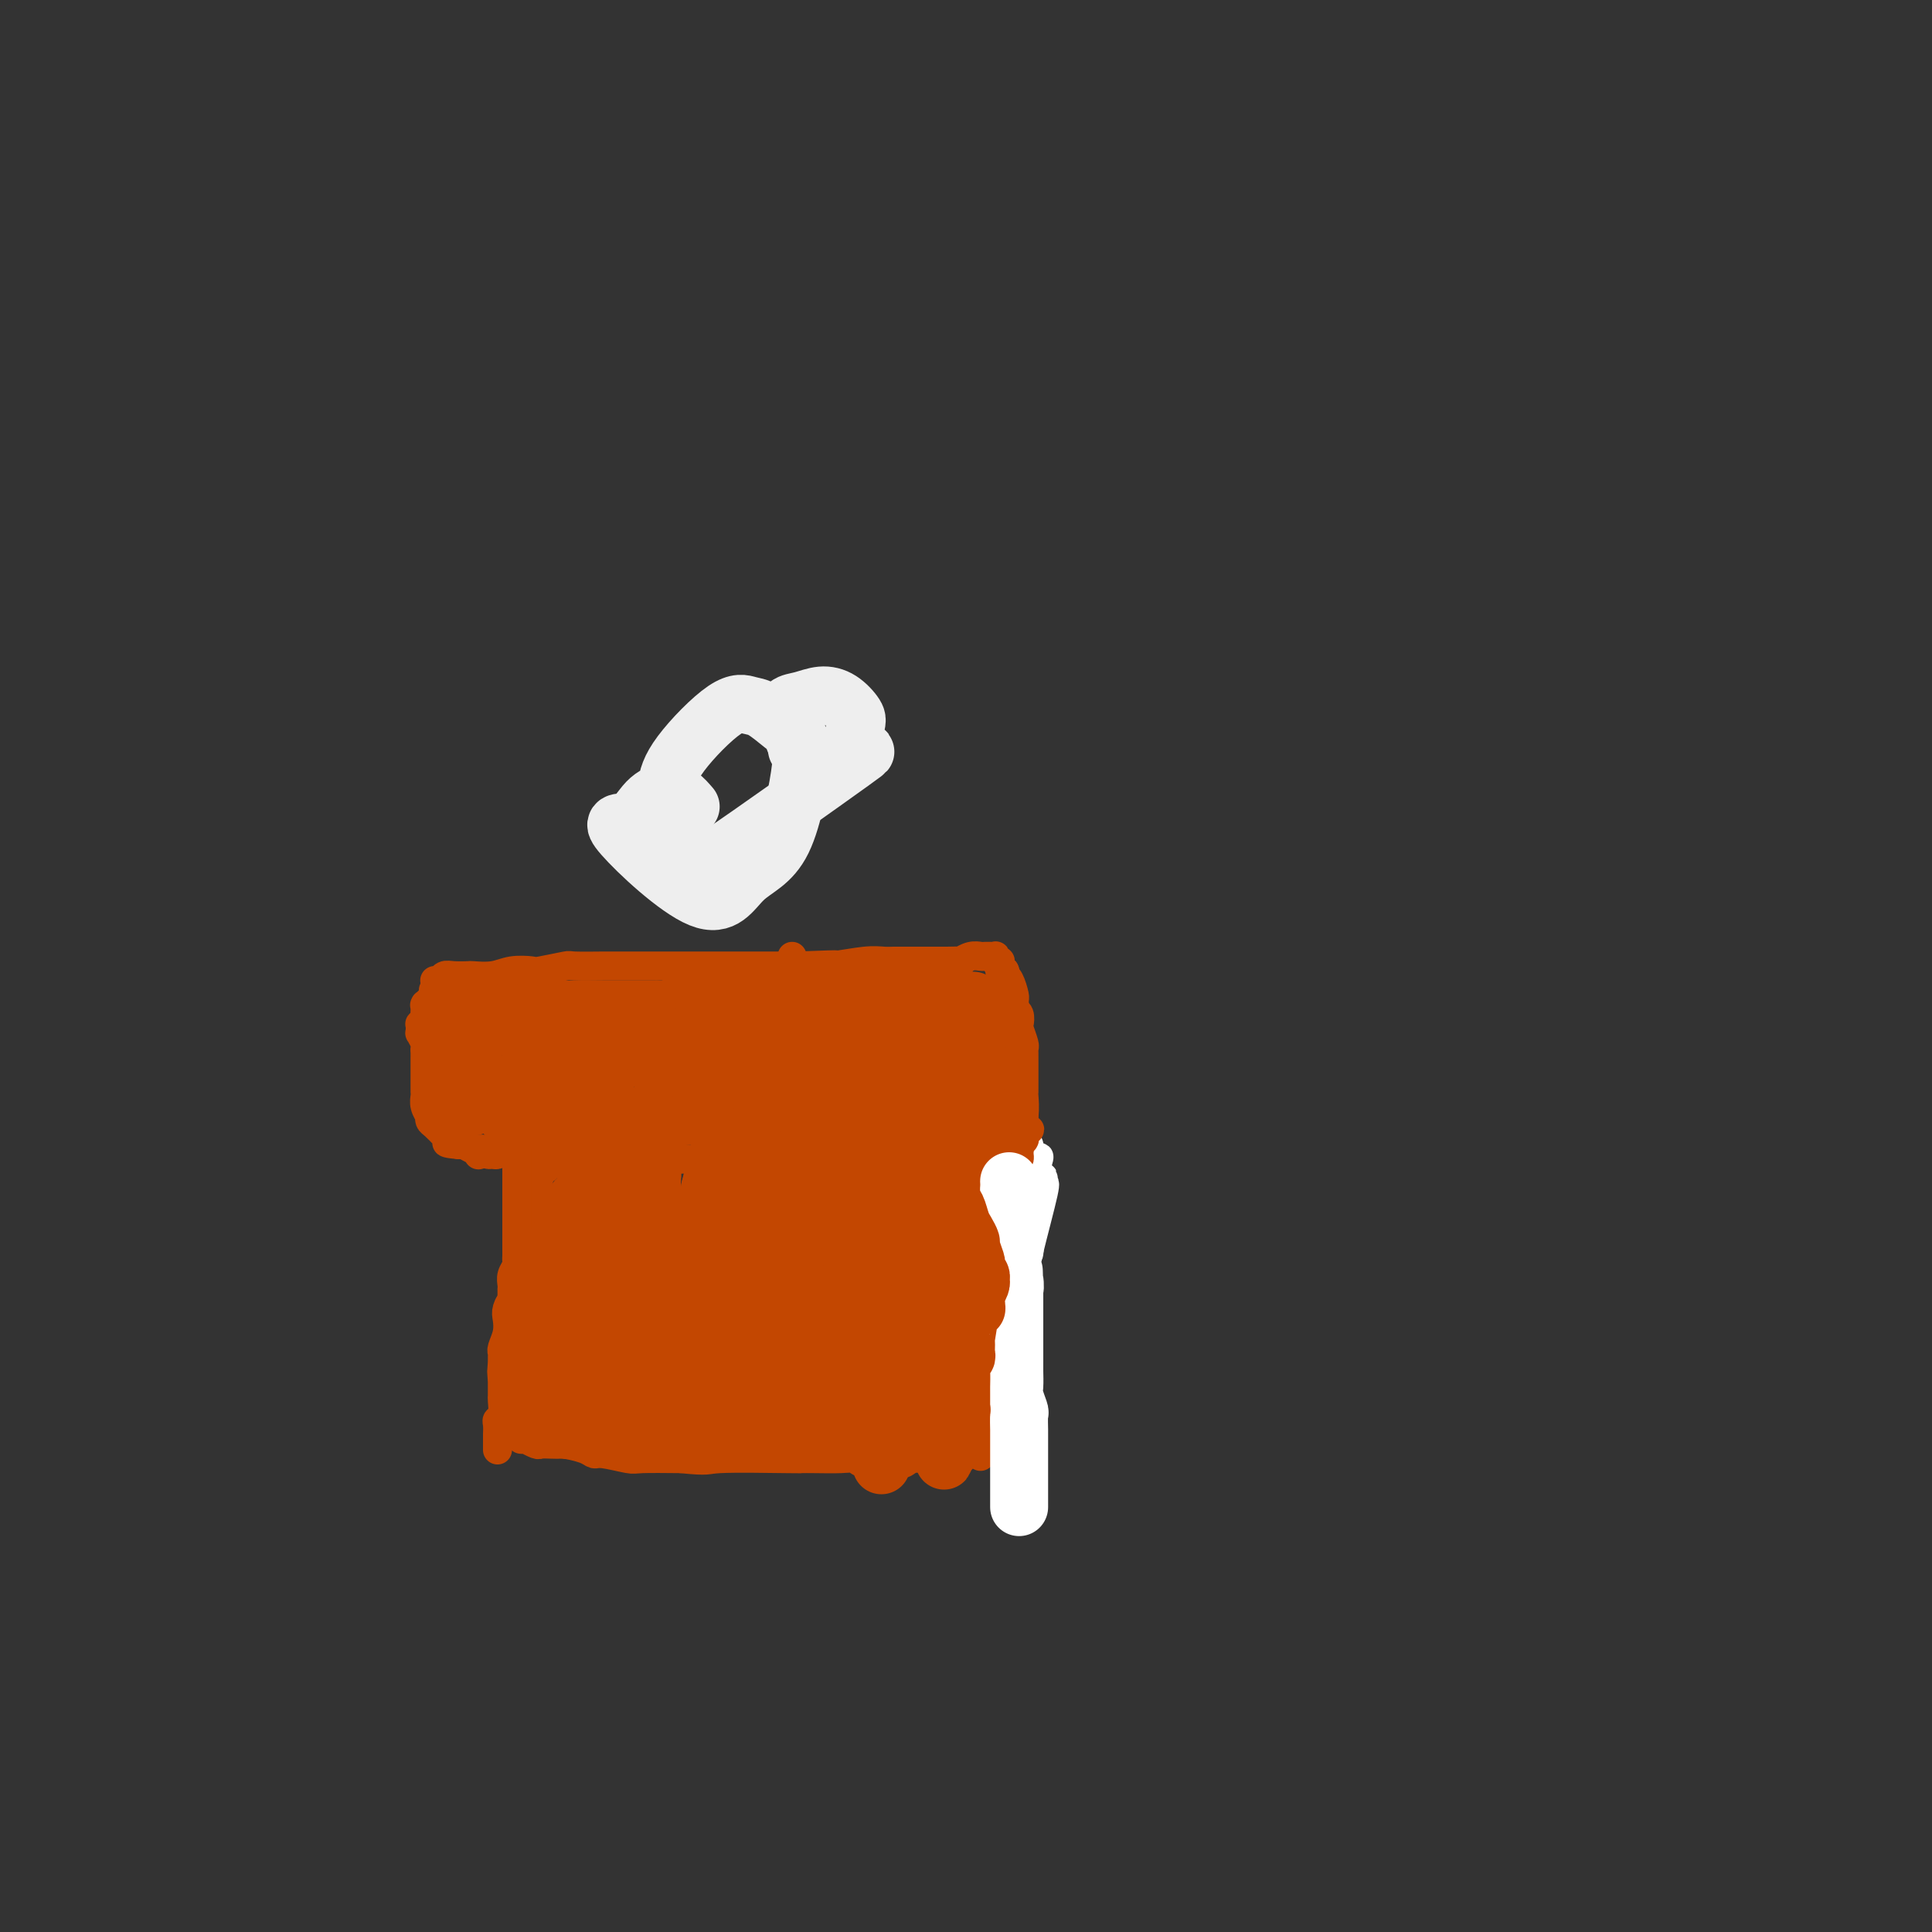 <svg viewBox='0 0 400 400' version='1.1' xmlns='http://www.w3.org/2000/svg' xmlns:xlink='http://www.w3.org/1999/xlink'><rect x="0" y="0" width="400" height="400" fill="#333333" stroke="none"/><g fill='none' stroke='#C34701' stroke-width='6' stroke-linecap='round' stroke-linejoin='round'><path d='M90,205c-0.022,-0.000 -0.045,-0.000 0,0c0.045,0.000 0.157,0.000 0,0c-0.157,-0.000 -0.582,-0.000 0,0c0.582,0.000 2.173,0.000 3,0c0.827,-0.000 0.891,-0.001 1,0c0.109,0.001 0.265,0.004 1,0c0.735,-0.004 2.050,-0.015 3,0c0.950,0.015 1.535,0.057 2,0c0.465,-0.057 0.811,-0.211 1,0c0.189,0.211 0.223,0.789 1,1c0.777,0.211 2.299,0.057 3,0c0.701,-0.057 0.581,-0.015 1,0c0.419,0.015 1.379,0.004 2,0c0.621,-0.004 0.905,-0.001 1,0c0.095,0.001 0.002,0.000 1,0c0.998,-0.000 3.086,-0.000 4,0c0.914,0.000 0.655,0.000 1,0c0.345,-0.000 1.295,-0.000 2,0c0.705,0.000 1.166,0.000 2,0c0.834,-0.000 2.040,-0.000 3,0c0.960,0.000 1.672,0.000 2,0c0.328,-0.000 0.272,-0.000 1,0c0.728,0.000 2.239,0.000 3,0c0.761,-0.000 0.771,-0.000 1,0c0.229,0.000 0.677,0.000 1,0c0.323,-0.000 0.519,-0.000 1,0c0.481,0.000 1.245,0.000 2,0c0.755,-0.000 1.501,-0.000 2,0c0.499,0.000 0.749,0.000 1,0'/><path d='M136,206c7.299,0.415 2.548,0.952 1,1c-1.548,0.048 0.107,-0.394 1,0c0.893,0.394 1.023,1.624 1,2c-0.023,0.376 -0.199,-0.102 0,0c0.199,0.102 0.771,0.783 1,1c0.229,0.217 0.113,-0.031 0,0c-0.113,0.031 -0.223,0.341 0,1c0.223,0.659 0.778,1.668 1,2c0.222,0.332 0.112,-0.014 0,0c-0.112,0.014 -0.226,0.388 0,1c0.226,0.612 0.793,1.462 1,2c0.207,0.538 0.056,0.763 0,1c-0.056,0.237 -0.015,0.487 0,1c0.015,0.513 0.004,1.289 0,2c-0.004,0.711 -0.001,1.357 0,2c0.001,0.643 0.000,1.282 0,2c-0.000,0.718 0.001,1.515 0,2c-0.001,0.485 -0.004,0.659 0,1c0.004,0.341 0.015,0.851 0,1c-0.015,0.149 -0.055,-0.062 0,0c0.055,0.062 0.207,0.398 0,1c-0.207,0.602 -0.773,1.472 -1,2c-0.227,0.528 -0.116,0.715 0,1c0.116,0.285 0.238,0.667 0,1c-0.238,0.333 -0.837,0.615 -1,1c-0.163,0.385 0.110,0.873 0,1c-0.110,0.127 -0.603,-0.107 -1,0c-0.397,0.107 -0.699,0.553 -1,1'/><path d='M138,236c-0.592,3.029 -0.071,0.600 0,0c0.071,-0.600 -0.306,0.628 -1,1c-0.694,0.372 -1.705,-0.110 -2,0c-0.295,0.110 0.124,0.814 0,1c-0.124,0.186 -0.792,-0.146 -2,0c-1.208,0.146 -2.957,0.771 -4,1c-1.043,0.229 -1.379,0.061 -2,0c-0.621,-0.061 -1.527,-0.016 -2,0c-0.473,0.016 -0.512,0.004 -1,0c-0.488,-0.004 -1.426,-0.000 -2,0c-0.574,0.000 -0.783,-0.004 -1,0c-0.217,0.004 -0.441,0.015 -1,0c-0.559,-0.015 -1.451,-0.057 -2,0c-0.549,0.057 -0.753,0.211 -1,0c-0.247,-0.211 -0.537,-0.789 -1,-1c-0.463,-0.211 -1.097,-0.057 -2,0c-0.903,0.057 -2.073,0.015 -3,0c-0.927,-0.015 -1.610,-0.004 -2,0c-0.390,0.004 -0.489,0.001 -1,0c-0.511,-0.001 -1.436,-0.000 -2,0c-0.564,0.000 -0.767,-0.000 -1,0c-0.233,0.000 -0.495,0.001 -1,0c-0.505,-0.001 -1.252,-0.004 -2,0c-0.748,0.004 -1.496,0.015 -2,0c-0.504,-0.015 -0.764,-0.056 -1,0c-0.236,0.056 -0.448,0.207 -1,0c-0.552,-0.207 -1.443,-0.774 -2,-1c-0.557,-0.226 -0.778,-0.113 -1,0'/><path d='M95,237c-5.157,-0.477 -1.049,-0.671 0,-1c1.049,-0.329 -0.963,-0.795 -2,-1c-1.037,-0.205 -1.101,-0.150 -1,0c0.101,0.150 0.368,0.396 0,0c-0.368,-0.396 -1.370,-1.432 -2,-2c-0.630,-0.568 -0.887,-0.667 -1,-1c-0.113,-0.333 -0.083,-0.901 0,-1c0.083,-0.099 0.218,0.272 0,0c-0.218,-0.272 -0.791,-1.185 -1,-2c-0.209,-0.815 -0.056,-1.531 0,-2c0.056,-0.469 0.015,-0.690 0,-1c-0.015,-0.310 -0.004,-0.708 0,-1c0.004,-0.292 0.001,-0.477 0,-1c-0.001,-0.523 -0.000,-1.383 0,-2c0.000,-0.617 -0.000,-0.992 0,-1c0.000,-0.008 0.001,0.350 0,0c-0.001,-0.350 -0.004,-1.408 0,-2c0.004,-0.592 0.015,-0.718 0,-1c-0.015,-0.282 -0.057,-0.719 0,-1c0.057,-0.281 0.212,-0.405 0,-1c-0.212,-0.595 -0.790,-1.661 -1,-2c-0.210,-0.339 -0.053,0.050 0,0c0.053,-0.050 0.000,-0.538 0,-1c-0.000,-0.462 0.051,-0.897 0,-1c-0.051,-0.103 -0.206,0.126 0,0c0.206,-0.126 0.773,-0.607 1,-1c0.227,-0.393 0.113,-0.696 0,-1'/><path d='M88,210c0.000,-3.161 0.000,-1.565 0,-1c-0.000,0.565 -0.000,0.099 0,0c0.000,-0.099 0.000,0.169 0,0c-0.000,-0.169 -0.001,-0.776 0,-1c0.001,-0.224 0.004,-0.064 0,0c-0.004,0.064 -0.015,0.031 0,0c0.015,-0.031 0.056,-0.060 0,0c-0.056,0.060 -0.207,0.208 0,0c0.207,-0.208 0.774,-0.774 1,-1c0.226,-0.226 0.113,-0.113 0,0'/><path d='M90,203c0.346,0.113 0.692,0.226 1,0c0.308,-0.226 0.578,-0.792 1,-1c0.422,-0.208 0.996,-0.060 2,0c1.004,0.060 2.437,0.030 3,0c0.563,-0.030 0.255,-0.060 1,0c0.745,0.060 2.544,0.208 4,0c1.456,-0.208 2.570,-0.774 4,-1c1.430,-0.226 3.175,-0.113 4,0c0.825,0.113 0.728,0.226 2,0c1.272,-0.226 3.913,-0.793 5,-1c1.087,-0.207 0.621,-0.056 2,0c1.379,0.056 4.603,0.015 6,0c1.397,-0.015 0.969,-0.004 2,0c1.031,0.004 3.522,0.001 6,0c2.478,-0.001 4.942,-0.000 6,0c1.058,0.000 0.711,0.000 2,0c1.289,-0.000 4.214,-0.000 6,0c1.786,0.000 2.433,0.000 3,0c0.567,-0.000 1.055,-0.000 2,0c0.945,0.000 2.346,0.000 3,0c0.654,-0.000 0.561,-0.000 2,0c1.439,0.000 4.411,0.000 6,0c1.589,-0.000 1.794,-0.000 2,0'/><path d='M165,200c12.712,-0.480 6.991,-0.181 5,0c-1.991,0.181 -0.253,0.245 2,0c2.253,-0.245 5.021,-0.798 7,-1c1.979,-0.202 3.169,-0.054 4,0c0.831,0.054 1.302,0.015 2,0c0.698,-0.015 1.624,-0.004 3,0c1.376,0.004 3.204,0.001 4,0c0.796,-0.001 0.562,0.001 1,0c0.438,-0.001 1.549,-0.004 2,0c0.451,0.004 0.243,0.015 1,0c0.757,-0.015 2.479,-0.057 3,0c0.521,0.057 -0.158,0.211 0,0c0.158,-0.211 1.151,-0.789 2,-1c0.849,-0.211 1.552,-0.056 2,0c0.448,0.056 0.642,0.014 1,0c0.358,-0.014 0.879,-0.000 1,0c0.121,0.000 -0.160,-0.014 0,0c0.160,0.014 0.761,0.056 1,0c0.239,-0.056 0.117,-0.211 0,0c-0.117,0.211 -0.227,0.787 0,1c0.227,0.213 0.793,0.061 1,0c0.207,-0.061 0.056,-0.031 0,0c-0.056,0.031 -0.016,0.065 0,0c0.016,-0.065 0.007,-0.227 0,0c-0.007,0.227 -0.012,0.844 0,1c0.012,0.156 0.042,-0.150 0,0c-0.042,0.150 -0.155,0.757 0,1c0.155,0.243 0.577,0.121 1,0'/><path d='M208,201c0.321,0.695 0.124,0.932 0,1c-0.124,0.068 -0.177,-0.031 0,0c0.177,0.031 0.582,0.194 1,1c0.418,0.806 0.848,2.256 1,3c0.152,0.744 0.027,0.781 0,1c-0.027,0.219 0.044,0.620 0,1c-0.044,0.380 -0.204,0.739 0,1c0.204,0.261 0.773,0.423 1,1c0.227,0.577 0.113,1.569 0,2c-0.113,0.431 -0.227,0.302 0,1c0.227,0.698 0.793,2.222 1,3c0.207,0.778 0.056,0.809 0,1c-0.056,0.191 -0.015,0.542 0,1c0.015,0.458 0.004,1.023 0,2c-0.004,0.977 -0.000,2.364 0,3c0.000,0.636 -0.004,0.520 0,1c0.004,0.480 0.015,1.556 0,2c-0.015,0.444 -0.056,0.254 0,1c0.056,0.746 0.207,2.426 0,4c-0.207,1.574 -0.773,3.042 -1,4c-0.227,0.958 -0.114,1.405 0,2c0.114,0.595 0.228,1.338 0,2c-0.228,0.662 -0.797,1.243 -1,2c-0.203,0.757 -0.041,1.691 0,3c0.041,1.309 -0.041,2.994 0,4c0.041,1.006 0.204,1.333 0,2c-0.204,0.667 -0.776,1.674 -1,3c-0.224,1.326 -0.099,2.972 0,4c0.099,1.028 0.171,1.436 0,2c-0.171,0.564 -0.586,1.282 -1,2'/><path d='M208,261c-0.619,7.632 -0.166,4.212 0,4c0.166,-0.212 0.044,2.783 0,4c-0.044,1.217 -0.012,0.654 0,2c0.012,1.346 0.003,4.599 0,6c-0.003,1.401 -0.001,0.950 0,1c0.001,0.050 0.000,0.602 0,1c-0.000,0.398 -0.000,0.643 0,1c0.000,0.357 0.000,0.828 0,1c-0.000,0.172 -0.000,0.046 0,0c0.000,-0.046 0.000,-0.012 0,0c-0.000,0.012 -0.000,0.000 0,0c0.000,-0.000 0.000,0.010 0,0c-0.000,-0.010 -0.000,-0.041 0,0c0.000,0.041 0.000,0.155 0,0c-0.000,-0.155 -0.000,-0.580 0,-1c0.000,-0.420 0.000,-0.834 0,-1c-0.000,-0.166 -0.000,-0.083 0,0'/></g>
<g fill='none' stroke='#FFFFFF' stroke-width='6' stroke-linecap='round' stroke-linejoin='round'><path d='M209,305c-0.652,-1.660 -1.304,-3.320 -2,-5c-0.696,-1.680 -1.438,-3.380 -2,-5c-0.562,-1.620 -0.946,-3.159 -1,-5c-0.054,-1.841 0.222,-3.983 0,-6c-0.222,-2.017 -0.943,-3.907 -1,-6c-0.057,-2.093 0.549,-4.387 1,-8c0.451,-3.613 0.747,-8.545 1,-11c0.253,-2.455 0.464,-2.434 1,-5c0.536,-2.566 1.398,-7.721 2,-10c0.602,-2.279 0.946,-1.683 1,-2c0.054,-0.317 -0.180,-1.548 0,-3c0.180,-1.452 0.775,-3.124 1,-4c0.225,-0.876 0.082,-0.954 0,-1c-0.082,-0.046 -0.102,-0.058 0,0c0.102,0.058 0.325,0.186 0,1c-0.325,0.814 -1.197,2.313 -2,5c-0.803,2.687 -1.536,6.561 -2,9c-0.464,2.439 -0.660,3.444 -1,6c-0.340,2.556 -0.824,6.662 -1,10c-0.176,3.338 -0.044,5.907 0,8c0.044,2.093 0.001,3.711 0,6c-0.001,2.289 0.042,5.248 0,6c-0.042,0.752 -0.169,-0.702 0,0c0.169,0.702 0.634,3.559 1,5c0.366,1.441 0.634,1.466 1,2c0.366,0.534 0.830,1.576 1,2c0.170,0.424 0.046,0.230 0,0c-0.046,-0.230 -0.013,-0.494 0,-1c0.013,-0.506 0.007,-1.253 0,-2'/><path d='M207,291c0.193,-2.530 0.676,-7.355 1,-11c0.324,-3.645 0.489,-6.110 1,-8c0.511,-1.890 1.366,-3.203 2,-5c0.634,-1.797 1.045,-4.077 2,-8c0.955,-3.923 2.453,-9.489 3,-12c0.547,-2.511 0.145,-1.967 0,-2c-0.145,-0.033 -0.031,-0.645 0,-1c0.031,-0.355 -0.022,-0.455 0,0c0.022,0.455 0.118,1.464 0,2c-0.118,0.536 -0.451,0.599 -1,2c-0.549,1.401 -1.313,4.140 -2,7c-0.687,2.860 -1.298,5.840 -2,8c-0.702,2.160 -1.494,3.498 -2,5c-0.506,1.502 -0.724,3.168 -1,5c-0.276,1.832 -0.609,3.831 -1,5c-0.391,1.169 -0.841,1.509 -1,2c-0.159,0.491 -0.029,1.134 0,2c0.029,0.866 -0.045,1.954 0,2c0.045,0.046 0.208,-0.951 0,-2c-0.208,-1.049 -0.789,-2.149 -1,-4c-0.211,-1.851 -0.054,-4.453 0,-8c0.054,-3.547 0.003,-8.039 0,-11c-0.003,-2.961 0.041,-4.390 0,-6c-0.041,-1.610 -0.166,-3.401 0,-5c0.166,-1.599 0.621,-3.008 1,-5c0.379,-1.992 0.680,-4.569 1,-6c0.320,-1.431 0.660,-1.715 1,-2'/><path d='M208,235c0.221,-7.856 -0.227,-3.997 0,-3c0.227,0.997 1.130,-0.868 1,0c-0.130,0.868 -1.291,4.467 -2,8c-0.709,3.533 -0.964,6.998 -1,8c-0.036,1.002 0.149,-0.461 0,0c-0.149,0.461 -0.632,2.844 -1,5c-0.368,2.156 -0.620,4.083 -1,6c-0.380,1.917 -0.886,3.823 -1,5c-0.114,1.177 0.165,1.626 0,3c-0.165,1.374 -0.772,3.675 -1,5c-0.228,1.325 -0.075,1.676 0,2c0.075,0.324 0.073,0.620 0,1c-0.073,0.380 -0.215,0.842 0,1c0.215,0.158 0.789,0.011 1,0c0.211,-0.011 0.060,0.112 0,0c-0.060,-0.112 -0.028,-0.461 0,-1c0.028,-0.539 0.053,-1.268 0,-2c-0.053,-0.732 -0.184,-1.468 0,-2c0.184,-0.532 0.682,-0.862 1,-2c0.318,-1.138 0.456,-3.085 1,-5c0.544,-1.915 1.493,-3.797 2,-5c0.507,-1.203 0.570,-1.726 1,-3c0.430,-1.274 1.225,-3.298 2,-5c0.775,-1.702 1.528,-3.083 2,-4c0.472,-0.917 0.663,-1.369 1,-2c0.337,-0.631 0.822,-1.439 1,-2c0.178,-0.561 0.051,-0.875 0,-1c-0.051,-0.125 -0.025,-0.063 0,0'/><path d='M214,242c1.974,-5.058 0.907,-1.201 0,1c-0.907,2.201 -1.656,2.748 -2,3c-0.344,0.252 -0.284,0.209 -1,2c-0.716,1.791 -2.207,5.417 -3,7c-0.793,1.583 -0.889,1.124 -1,1c-0.111,-0.124 -0.237,0.087 0,0c0.237,-0.087 0.837,-0.472 1,-1c0.163,-0.528 -0.111,-1.199 0,-2c0.111,-0.801 0.608,-1.730 1,-3c0.392,-1.270 0.679,-2.880 1,-4c0.321,-1.120 0.674,-1.751 1,-3c0.326,-1.249 0.624,-3.116 1,-4c0.376,-0.884 0.829,-0.785 1,-1c0.171,-0.215 0.060,-0.746 0,-1c-0.060,-0.254 -0.069,-0.232 0,0c0.069,0.232 0.215,0.675 0,1c-0.215,0.325 -0.790,0.532 -1,1c-0.210,0.468 -0.056,1.198 -1,4c-0.944,2.802 -2.985,7.678 -4,10c-1.015,2.322 -1.004,2.092 -1,2c0.004,-0.092 0.002,-0.046 0,0'/></g>
<g fill='none' stroke='#C34701' stroke-width='6' stroke-linecap='round' stroke-linejoin='round'><path d='M212,229c0.000,-0.004 0.000,-0.009 0,0c-0.000,0.009 -0.000,0.031 0,0c0.000,-0.031 0.000,-0.114 0,0c-0.000,0.114 -0.001,0.427 0,1c0.001,0.573 0.004,1.408 0,2c-0.004,0.592 -0.014,0.942 0,1c0.014,0.058 0.053,-0.177 0,0c-0.053,0.177 -0.196,0.765 0,1c0.196,0.235 0.732,0.115 1,0c0.268,-0.115 0.268,-0.227 0,0c-0.268,0.227 -0.804,0.793 -1,1c-0.196,0.207 -0.053,0.056 0,0c0.053,-0.056 0.014,-0.015 0,0c-0.014,0.015 -0.004,0.004 0,0c0.004,-0.004 0.001,-0.002 0,0c-0.001,0.002 -0.000,0.004 0,0c0.000,-0.004 0.000,-0.015 0,0c-0.000,0.015 -0.000,0.057 0,0c0.000,-0.057 0.001,-0.212 0,0c-0.001,0.212 -0.004,0.793 0,1c0.004,0.207 0.015,0.042 0,0c-0.015,-0.042 -0.056,0.040 0,0c0.056,-0.040 0.207,-0.203 0,0c-0.207,0.203 -0.774,0.772 -1,1c-0.226,0.228 -0.113,0.114 0,0'/><path d='M211,237c-0.171,1.177 -0.097,0.119 0,0c0.097,-0.119 0.218,0.700 0,1c-0.218,0.300 -0.776,0.081 -1,0c-0.224,-0.081 -0.113,-0.023 0,0c0.113,0.023 0.227,0.010 0,0c-0.227,-0.010 -0.797,-0.017 -1,0c-0.203,0.017 -0.039,0.057 0,0c0.039,-0.057 -0.046,-0.211 0,0c0.046,0.211 0.223,0.789 0,1c-0.223,0.211 -0.847,0.057 -1,0c-0.153,-0.057 0.165,-0.015 0,0c-0.165,0.015 -0.814,0.003 -1,0c-0.186,-0.003 0.091,0.003 0,0c-0.091,-0.003 -0.550,-0.015 -1,0c-0.450,0.015 -0.890,0.057 -1,0c-0.110,-0.057 0.111,-0.211 0,0c-0.111,0.211 -0.555,0.789 -1,1c-0.445,0.211 -0.893,0.057 -1,0c-0.107,-0.057 0.127,-0.015 0,0c-0.127,0.015 -0.614,0.004 -1,0c-0.386,-0.004 -0.671,-0.001 -1,0c-0.329,0.001 -0.702,0.000 -1,0c-0.298,-0.000 -0.522,-0.000 -1,0c-0.478,0.000 -1.211,0.000 -2,0c-0.789,-0.000 -1.636,-0.000 -2,0c-0.364,0.000 -0.247,0.000 -1,0c-0.753,-0.000 -2.377,-0.000 -4,0'/><path d='M190,240c-5.536,0.481 -8.875,0.182 -11,0c-2.125,-0.182 -3.035,-0.249 -4,0c-0.965,0.249 -1.983,0.813 -6,1c-4.017,0.187 -11.032,-0.002 -14,0c-2.968,0.002 -1.890,0.197 -2,0c-0.110,-0.197 -1.409,-0.784 -2,-1c-0.591,-0.216 -0.474,-0.062 -2,0c-1.526,0.062 -4.694,0.031 -6,0c-1.306,-0.031 -0.748,-0.061 -2,0c-1.252,0.061 -4.312,0.212 -6,0c-1.688,-0.212 -2.003,-0.789 -3,-1c-0.997,-0.211 -2.676,-0.057 -4,0c-1.324,0.057 -2.293,0.015 -3,0c-0.707,-0.015 -1.152,-0.004 -2,0c-0.848,0.004 -2.099,0.001 -3,0c-0.901,-0.001 -1.450,-0.001 -2,0'/><path d='M118,239c-11.918,-0.156 -5.714,-0.046 -5,0c0.714,0.046 -4.061,0.026 -6,0c-1.939,-0.026 -1.041,-0.060 -1,0c0.041,0.060 -0.774,0.212 -1,0c-0.226,-0.212 0.136,-0.790 0,-1c-0.136,-0.210 -0.772,-0.052 -1,0c-0.228,0.052 -0.050,-0.000 0,0c0.050,0.000 -0.028,0.053 0,0c0.028,-0.053 0.162,-0.213 0,0c-0.162,0.213 -0.621,0.799 -1,1c-0.379,0.201 -0.679,0.016 -1,0c-0.321,-0.016 -0.663,0.138 -1,0c-0.337,-0.138 -0.668,-0.569 -1,-1'/><path d='M100,238c-2.724,-0.139 -0.534,0.014 0,0c0.534,-0.014 -0.587,-0.196 -1,0c-0.413,0.196 -0.118,0.770 0,1c0.118,0.230 0.059,0.115 0,0'/><path d='M113,242c0.006,-0.002 0.012,-0.004 0,0c-0.012,0.004 -0.042,0.015 0,0c0.042,-0.015 0.156,-0.055 0,0c-0.156,0.055 -0.581,0.207 -1,1c-0.419,0.793 -0.830,2.229 -1,3c-0.170,0.771 -0.098,0.878 0,1c0.098,0.122 0.222,0.260 0,1c-0.222,0.740 -0.792,2.082 -1,3c-0.208,0.918 -0.056,1.412 0,2c0.056,0.588 0.016,1.271 0,2c-0.016,0.729 -0.008,1.506 0,2c0.008,0.494 0.016,0.707 0,1c-0.016,0.293 -0.057,0.667 0,1c0.057,0.333 0.211,0.625 0,1c-0.211,0.375 -0.789,0.832 -1,1c-0.211,0.168 -0.057,0.045 0,0c0.057,-0.045 0.015,-0.012 0,0c-0.015,0.012 -0.004,0.003 0,0c0.004,-0.003 0.001,-0.001 0,0c-0.001,0.001 -0.000,0.000 0,0c0.000,-0.000 0.000,-0.000 0,0'/><path d='M107,238c-0.000,-0.097 -0.000,-0.195 0,0c0.000,0.195 0.000,0.681 0,1c-0.000,0.319 -0.000,0.469 0,1c0.000,0.531 0.000,1.441 0,2c-0.000,0.559 -0.000,0.766 0,1c0.000,0.234 0.000,0.495 0,1c-0.000,0.505 -0.000,1.252 0,2c0.000,0.748 0.000,1.495 0,2c-0.000,0.505 -0.000,0.768 0,1c0.000,0.232 0.000,0.433 0,1c-0.000,0.567 -0.000,1.499 0,2c0.000,0.501 0.000,0.572 0,1c-0.000,0.428 -0.000,1.214 0,2c0.000,0.786 0.001,1.572 0,2c-0.001,0.428 -0.004,0.499 0,1c0.004,0.501 0.015,1.433 0,2c-0.015,0.567 -0.057,0.769 0,1c0.057,0.231 0.211,0.491 0,1c-0.211,0.509 -0.789,1.266 -1,2c-0.211,0.734 -0.057,1.444 0,2c0.057,0.556 0.015,0.957 0,1c-0.015,0.043 -0.004,-0.274 0,0c0.004,0.274 0.002,1.137 0,2'/><path d='M106,269c-0.095,4.984 0.167,1.945 0,1c-0.167,-0.945 -0.763,0.206 -1,1c-0.237,0.794 -0.116,1.233 0,2c0.116,0.767 0.227,1.862 0,3c-0.227,1.138 -0.793,2.319 -1,3c-0.207,0.681 -0.056,0.863 0,1c0.056,0.137 0.015,0.230 0,1c-0.015,0.770 -0.004,2.218 0,3c0.004,0.782 0.002,0.900 0,1c-0.002,0.100 -0.004,0.184 0,1c0.004,0.816 0.015,2.364 0,3c-0.015,0.636 -0.057,0.360 0,1c0.057,0.640 0.211,2.198 0,3c-0.211,0.802 -0.789,0.849 -1,1c-0.211,0.151 -0.057,0.405 0,1c0.057,0.595 0.015,1.532 0,2c-0.015,0.468 -0.004,0.466 0,1c0.004,0.534 0.001,1.605 0,2c-0.001,0.395 -0.000,0.113 0,0c0.000,-0.113 0.000,-0.056 0,0'/><path d='M208,241c-0.000,-0.001 -0.000,-0.002 0,0c0.000,0.002 0.001,0.005 0,0c-0.001,-0.005 -0.003,-0.020 0,0c0.003,0.020 0.012,0.076 0,0c-0.012,-0.076 -0.046,-0.282 0,0c0.046,0.282 0.170,1.053 0,2c-0.170,0.947 -0.634,2.069 -1,3c-0.366,0.931 -0.634,1.672 -1,3c-0.366,1.328 -0.830,3.242 -1,4c-0.170,0.758 -0.046,0.360 0,1c0.046,0.640 0.012,2.317 0,4c-0.012,1.683 -0.003,3.371 0,4c0.003,0.629 0.001,0.198 0,1c-0.001,0.802 -0.001,2.838 0,4c0.001,1.162 0.004,1.451 0,2c-0.004,0.549 -0.015,1.358 0,2c0.015,0.642 0.056,1.116 0,2c-0.056,0.884 -0.207,2.177 0,3c0.207,0.823 0.773,1.174 1,2c0.227,0.826 0.114,2.126 0,3c-0.114,0.874 -0.228,1.323 0,2c0.228,0.677 0.797,1.581 1,2c0.203,0.419 0.040,0.354 0,1c-0.040,0.646 0.042,2.004 0,3c-0.042,0.996 -0.207,1.629 0,2c0.207,0.371 0.788,0.481 1,1c0.212,0.519 0.057,1.447 0,2c-0.057,0.553 -0.016,0.729 0,1c0.016,0.271 0.008,0.635 0,1'/><path d='M208,296c0.464,6.834 0.124,2.420 0,1c-0.124,-1.420 -0.033,0.155 0,1c0.033,0.845 0.009,0.958 0,1c-0.009,0.042 -0.002,0.011 0,0c0.002,-0.011 0.001,-0.003 0,0c-0.001,0.003 -0.000,0.001 0,0c0.000,-0.001 0.000,-0.000 0,0c-0.000,0.000 -0.000,0.000 0,0'/><path d='M211,239c-0.000,-0.001 -0.000,-0.001 0,0c0.000,0.001 0.001,0.004 0,0c-0.001,-0.004 -0.002,-0.016 0,0c0.002,0.016 0.008,0.060 0,0c-0.008,-0.060 -0.030,-0.222 0,0c0.030,0.222 0.110,0.829 0,1c-0.110,0.171 -0.412,-0.094 -1,0c-0.588,0.094 -1.463,0.547 -2,1c-0.537,0.453 -0.736,0.905 -1,1c-0.264,0.095 -0.593,-0.168 -1,0c-0.407,0.168 -0.894,0.766 -1,1c-0.106,0.234 0.168,0.104 0,0c-0.168,-0.104 -0.777,-0.182 -1,0c-0.223,0.182 -0.060,0.624 0,1c0.060,0.376 0.017,0.686 0,1c-0.017,0.314 -0.008,0.630 0,1c0.008,0.370 0.016,0.792 0,1c-0.016,0.208 -0.057,0.201 0,1c0.057,0.799 0.212,2.404 0,3c-0.212,0.596 -0.793,0.181 -1,1c-0.207,0.819 -0.042,2.871 0,4c0.042,1.129 -0.041,1.336 0,2c0.041,0.664 0.204,1.786 0,3c-0.204,1.214 -0.776,2.521 -1,4c-0.224,1.479 -0.099,3.129 0,4c0.099,0.871 0.171,0.963 0,2c-0.171,1.037 -0.586,3.018 -1,5'/><path d='M201,276c-0.452,5.011 -0.083,2.540 0,3c0.083,0.460 -0.121,3.851 0,5c0.121,1.149 0.568,0.057 1,2c0.432,1.943 0.848,6.923 1,9c0.152,2.077 0.041,1.252 0,2c-0.041,0.748 -0.012,3.071 0,4c0.012,0.929 0.006,0.465 0,0'/><path d='M164,198c-0.030,0.309 -0.061,0.619 0,1c0.061,0.381 0.212,0.835 0,2c-0.212,1.165 -0.789,3.041 -1,4c-0.211,0.959 -0.057,0.999 0,2c0.057,1.001 0.015,2.962 0,4c-0.015,1.038 -0.004,1.153 0,2c0.004,0.847 0.001,2.426 0,4c-0.001,1.574 -0.000,3.142 0,4c0.000,0.858 -0.000,1.005 0,2c0.000,0.995 0.001,2.840 0,4c-0.001,1.160 -0.004,1.637 0,2c0.004,0.363 0.015,0.612 0,2c-0.015,1.388 -0.057,3.913 0,5c0.057,1.087 0.211,0.735 0,1c-0.211,0.265 -0.788,1.148 -1,2c-0.212,0.852 -0.061,1.672 0,2c0.061,0.328 0.030,0.164 0,0'/><path d='M116,261c-0.082,0.000 -0.165,0.000 0,0c0.165,-0.000 0.576,-0.000 1,0c0.424,0.000 0.860,0.000 2,0c1.140,-0.000 2.983,-0.000 4,0c1.017,0.000 1.207,0.000 2,0c0.793,-0.000 2.188,-0.000 4,0c1.812,0.000 4.041,0.000 6,0c1.959,-0.000 3.650,-0.000 5,0c1.350,0.000 2.361,0.000 3,0c0.639,-0.000 0.907,-0.001 3,0c2.093,0.001 6.012,0.004 8,0c1.988,-0.004 2.045,-0.015 3,0c0.955,0.015 2.809,0.057 5,0c2.191,-0.057 4.720,-0.211 6,0c1.280,0.211 1.310,0.788 2,1c0.690,0.212 2.041,0.061 3,0c0.959,-0.061 1.526,-0.030 3,0c1.474,0.030 3.856,0.061 5,0c1.144,-0.061 1.052,-0.213 2,0c0.948,0.213 2.936,0.790 4,1c1.064,0.210 1.203,0.053 2,0c0.797,-0.053 2.252,-0.000 3,0c0.748,0.000 0.788,-0.051 1,0c0.212,0.051 0.596,0.206 1,0c0.404,-0.206 0.830,-0.773 1,-1c0.170,-0.227 0.085,-0.113 0,0'/><path d='M157,240c0.009,0.016 0.017,0.031 0,0c-0.017,-0.031 -0.060,-0.109 0,0c0.060,0.109 0.223,0.404 0,1c-0.223,0.596 -0.830,1.491 -1,2c-0.170,0.509 0.099,0.631 0,2c-0.099,1.369 -0.565,3.984 -1,6c-0.435,2.016 -0.839,3.433 -1,4c-0.161,0.567 -0.081,0.283 0,0'/><path d='M108,280c-0.001,0.000 -0.001,0.000 0,0c0.001,-0.000 0.004,-0.001 0,0c-0.004,0.001 -0.014,0.004 0,0c0.014,-0.004 0.051,-0.016 0,0c-0.051,0.016 -0.192,0.061 0,0c0.192,-0.061 0.715,-0.228 1,0c0.285,0.228 0.330,0.849 1,1c0.670,0.151 1.965,-0.170 3,0c1.035,0.170 1.810,0.829 2,1c0.190,0.171 -0.206,-0.146 1,0c1.206,0.146 4.014,0.756 6,1c1.986,0.244 3.149,0.122 4,0c0.851,-0.122 1.389,-0.244 2,0c0.611,0.244 1.294,0.854 2,1c0.706,0.146 1.436,-0.171 2,0c0.564,0.171 0.962,0.830 2,1c1.038,0.170 2.716,-0.150 4,0c1.284,0.150 2.173,0.771 3,1c0.827,0.229 1.591,0.065 2,0c0.409,-0.065 0.463,-0.032 1,0c0.537,0.032 1.557,0.061 2,0c0.443,-0.061 0.311,-0.212 1,0c0.689,0.212 2.201,0.789 3,1c0.799,0.211 0.885,0.057 1,0c0.115,-0.057 0.260,-0.015 1,0c0.740,0.015 2.075,0.004 3,0c0.925,-0.004 1.441,-0.001 2,0c0.559,0.001 1.160,0.000 2,0c0.840,-0.000 1.920,-0.000 3,0'/><path d='M162,287c8.780,1.325 3.731,1.139 2,1c-1.731,-0.139 -0.145,-0.230 2,0c2.145,0.230 4.850,0.779 6,1c1.150,0.221 0.745,0.112 1,0c0.255,-0.112 1.171,-0.226 2,0c0.829,0.226 1.571,0.792 2,1c0.429,0.208 0.547,0.060 1,0c0.453,-0.060 1.243,-0.030 2,0c0.757,0.030 1.482,0.061 2,0c0.518,-0.061 0.828,-0.212 1,0c0.172,0.212 0.207,0.789 1,1c0.793,0.211 2.344,0.058 3,0c0.656,-0.058 0.416,-0.019 1,0c0.584,0.019 1.992,0.019 3,0c1.008,-0.019 1.617,-0.058 2,0c0.383,0.058 0.540,0.212 1,0c0.460,-0.212 1.223,-0.789 2,-1c0.777,-0.211 1.567,-0.057 2,0c0.433,0.057 0.508,0.015 1,0c0.492,-0.015 1.402,-0.004 2,0c0.598,0.004 0.885,0.001 1,0c0.115,-0.001 0.057,-0.001 0,0'/><path d='M173,261c0.000,0.026 0.000,0.053 0,0c0.000,-0.053 0.000,-0.184 0,0c0.000,0.184 0.000,0.684 0,1c0.000,0.316 0.000,0.450 0,1c0.000,0.550 0.000,1.518 0,2c0.000,0.482 0.000,0.479 0,2c0.000,1.521 0.000,4.567 0,6c0.000,1.433 0.000,1.252 0,2c0.000,0.748 0.000,2.425 0,4c0.000,1.575 0.000,3.049 0,4c0.000,0.951 0.000,1.379 0,2c0.000,0.621 0.000,1.437 0,2c0.000,0.563 0.000,0.875 0,1c-0.000,0.125 0.000,0.062 0,0'/><path d='M129,261c-0.018,0.010 -0.036,0.020 0,0c0.036,-0.020 0.125,-0.069 0,0c-0.125,0.069 -0.464,0.257 -1,2c-0.536,1.743 -1.268,5.042 -2,8c-0.732,2.958 -1.464,5.576 -2,8c-0.536,2.424 -0.875,4.652 -1,6c-0.125,1.348 -0.036,1.814 0,2c0.036,0.186 0.018,0.093 0,0'/><path d='M118,298c0.088,0.008 0.175,0.016 0,0c-0.175,-0.016 -0.614,-0.057 -1,0c-0.386,0.057 -0.720,0.210 -1,0c-0.280,-0.210 -0.505,-0.785 -1,-1c-0.495,-0.215 -1.260,-0.072 -2,0c-0.740,0.072 -1.456,0.072 -2,0c-0.544,-0.072 -0.916,-0.215 -1,0c-0.084,0.215 0.121,0.790 0,1c-0.121,0.210 -0.568,0.056 -1,0c-0.432,-0.056 -0.847,-0.015 -1,0c-0.153,0.015 -0.042,0.004 0,0c0.042,-0.004 0.016,-0.001 0,0c-0.016,0.001 -0.020,-0.001 0,0c0.020,0.001 0.065,0.004 0,0c-0.065,-0.004 -0.239,-0.015 0,0c0.239,0.015 0.893,0.057 1,0c0.107,-0.057 -0.332,-0.211 0,0c0.332,0.211 1.434,0.788 2,1c0.566,0.212 0.596,0.060 1,0c0.404,-0.060 1.183,-0.026 2,0c0.817,0.026 1.672,0.044 2,0c0.328,-0.044 0.130,-0.152 1,0c0.870,0.152 2.809,0.562 4,1c1.191,0.438 1.634,0.902 2,1c0.366,0.098 0.655,-0.170 2,0c1.345,0.170 3.747,0.776 5,1c1.253,0.224 1.358,0.064 3,0c1.642,-0.064 4.821,-0.032 8,0'/><path d='M141,302c6.108,0.619 4.878,0.166 8,0c3.122,-0.166 10.594,-0.046 14,0c3.406,0.046 2.744,0.016 3,0c0.256,-0.016 1.430,-0.019 3,0c1.570,0.019 3.537,0.059 5,0c1.463,-0.059 2.420,-0.216 3,0c0.580,0.216 0.781,0.804 2,1c1.219,0.196 3.457,-0.000 5,0c1.543,0.000 2.392,0.197 3,0c0.608,-0.197 0.975,-0.788 2,-1c1.025,-0.212 2.709,-0.047 4,0c1.291,0.047 2.188,-0.026 3,0c0.812,0.026 1.537,0.151 2,0c0.463,-0.151 0.663,-0.579 1,-1c0.337,-0.421 0.811,-0.835 1,-1c0.189,-0.165 0.095,-0.083 0,0'/><path d='M154,290c0.000,0.014 0.000,0.029 0,0c0.000,-0.029 0.000,-0.100 0,0c0.000,0.100 0.000,0.373 0,1c0.000,0.627 0.000,1.608 0,2c0.000,0.392 0.000,0.196 0,0'/></g>
<g fill='none' stroke='#C34701' stroke-width='12' stroke-linecap='round' stroke-linejoin='round'><path d='M98,229c-0.030,0.099 -0.060,0.197 0,0c0.060,-0.197 0.211,-0.690 0,-1c-0.211,-0.310 -0.785,-0.436 -1,-1c-0.215,-0.564 -0.073,-1.566 0,-2c0.073,-0.434 0.075,-0.301 0,-1c-0.075,-0.699 -0.227,-2.229 0,-3c0.227,-0.771 0.834,-0.784 1,-1c0.166,-0.216 -0.110,-0.636 0,-1c0.110,-0.364 0.607,-0.672 1,-1c0.393,-0.328 0.684,-0.676 1,-1c0.316,-0.324 0.658,-0.623 1,-1c0.342,-0.377 0.684,-0.831 1,-1c0.316,-0.169 0.607,-0.054 1,0c0.393,0.054 0.887,0.045 1,0c0.113,-0.045 -0.154,-0.126 0,0c0.154,0.126 0.728,0.460 1,1c0.272,0.540 0.243,1.286 0,2c-0.243,0.714 -0.700,1.395 -1,2c-0.300,0.605 -0.443,1.132 -1,2c-0.557,0.868 -1.529,2.076 -2,3c-0.471,0.924 -0.441,1.565 -1,2c-0.559,0.435 -1.707,0.663 -2,1c-0.293,0.337 0.267,0.783 0,1c-0.267,0.217 -1.362,0.205 -2,0c-0.638,-0.205 -0.819,-0.602 -1,-1'/><path d='M95,228c-0.807,0.262 0.176,-0.582 0,-1c-0.176,-0.418 -1.512,-0.409 -2,-1c-0.488,-0.591 -0.129,-1.782 0,-2c0.129,-0.218 0.027,0.536 0,-1c-0.027,-1.536 0.020,-5.364 0,-7c-0.020,-1.636 -0.109,-1.082 0,-1c0.109,0.082 0.414,-0.307 1,-1c0.586,-0.693 1.451,-1.688 2,-2c0.549,-0.312 0.781,0.060 1,0c0.219,-0.060 0.426,-0.553 1,-1c0.574,-0.447 1.515,-0.848 2,-1c0.485,-0.152 0.514,-0.055 1,0c0.486,0.055 1.430,0.067 2,0c0.570,-0.067 0.767,-0.214 1,0c0.233,0.214 0.503,0.789 1,1c0.497,0.211 1.221,0.056 2,0c0.779,-0.056 1.613,-0.015 2,0c0.387,0.015 0.325,0.004 1,0c0.675,-0.004 2.085,-0.001 3,0c0.915,0.001 1.334,0.000 2,0c0.666,-0.000 1.580,0.001 2,0c0.420,-0.001 0.344,-0.003 1,0c0.656,0.003 2.042,0.011 3,0c0.958,-0.011 1.489,-0.041 2,0c0.511,0.041 1.003,0.155 3,0c1.997,-0.155 5.498,-0.577 9,-1'/><path d='M135,210c6.193,-0.158 4.175,-0.554 4,-1c-0.175,-0.446 1.495,-0.943 2,-1c0.505,-0.057 -0.153,0.324 2,0c2.153,-0.324 7.117,-1.355 10,-2c2.883,-0.645 3.686,-0.905 4,-1c0.314,-0.095 0.138,-0.025 1,0c0.862,0.025 2.761,0.006 4,0c1.239,-0.006 1.817,0.002 2,0c0.183,-0.002 -0.031,-0.015 2,0c2.031,0.015 6.305,0.057 8,0c1.695,-0.057 0.810,-0.212 1,0c0.190,0.212 1.454,0.793 2,1c0.546,0.207 0.374,0.041 1,0c0.626,-0.041 2.050,0.041 3,0c0.950,-0.041 1.427,-0.207 2,0c0.573,0.207 1.242,0.788 2,1c0.758,0.212 1.604,0.057 2,0c0.396,-0.057 0.343,-0.015 1,0c0.657,0.015 2.025,0.004 3,0c0.975,-0.004 1.557,-0.001 2,0c0.443,0.001 0.748,0.000 1,0c0.252,-0.000 0.453,-0.000 1,0c0.547,0.000 1.442,0.000 2,0c0.558,-0.000 0.779,-0.000 1,0'/><path d='M198,207c6.500,0.327 2.249,0.144 1,0c-1.249,-0.144 0.502,-0.249 1,0c0.498,0.249 -0.259,0.850 0,1c0.259,0.150 1.532,-0.153 2,0c0.468,0.153 0.129,0.763 0,1c-0.129,0.237 -0.049,0.102 0,0c0.049,-0.102 0.066,-0.172 0,0c-0.066,0.172 -0.215,0.586 0,1c0.215,0.414 0.793,0.829 1,1c0.207,0.171 0.041,0.099 0,0c-0.041,-0.099 0.041,-0.224 0,0c-0.041,0.224 -0.207,0.796 0,1c0.207,0.204 0.788,0.041 1,0c0.212,-0.041 0.057,0.040 0,0c-0.057,-0.040 -0.015,-0.203 0,0c0.015,0.203 0.004,0.770 0,1c-0.004,0.230 -0.001,0.122 0,0c0.001,-0.122 -0.001,-0.258 0,0c0.001,0.258 0.004,0.908 0,1c-0.004,0.092 -0.015,-0.376 0,0c0.015,0.376 0.057,1.596 0,2c-0.057,0.404 -0.211,-0.008 0,0c0.211,0.008 0.789,0.435 1,1c0.211,0.565 0.057,1.267 0,2c-0.057,0.733 -0.016,1.495 0,2c0.016,0.505 0.008,0.752 0,1'/><path d='M205,222c0.468,2.286 0.139,1.000 0,1c-0.139,-0.000 -0.089,1.285 0,2c0.089,0.715 0.216,0.861 0,2c-0.216,1.139 -0.775,3.271 -1,4c-0.225,0.729 -0.117,0.056 0,0c0.117,-0.056 0.242,0.507 0,1c-0.242,0.493 -0.853,0.917 -1,1c-0.147,0.083 0.169,-0.175 0,0c-0.169,0.175 -0.821,0.783 -1,1c-0.179,0.217 0.117,0.044 0,0c-0.117,-0.044 -0.646,0.041 -1,0c-0.354,-0.041 -0.531,-0.207 -1,0c-0.469,0.207 -1.229,0.789 -2,1c-0.771,0.211 -1.552,0.053 -2,0c-0.448,-0.053 -0.564,-0.000 -1,0c-0.436,0.000 -1.192,-0.051 -2,0c-0.808,0.051 -1.667,0.206 -3,0c-1.333,-0.206 -3.141,-0.772 -4,-1c-0.859,-0.228 -0.769,-0.117 -1,0c-0.231,0.117 -0.782,0.241 -2,0c-1.218,-0.241 -3.104,-0.849 -4,-1c-0.896,-0.151 -0.801,0.153 -2,0c-1.199,-0.153 -3.693,-0.763 -5,-1c-1.307,-0.237 -1.429,-0.102 -2,0c-0.571,0.102 -1.592,0.172 -3,0c-1.408,-0.172 -3.204,-0.586 -5,-1'/><path d='M162,231c-6.457,-0.619 -4.599,-0.166 -5,0c-0.401,0.166 -3.062,0.043 -5,0c-1.938,-0.043 -3.154,-0.008 -6,0c-2.846,0.008 -7.323,-0.012 -11,0c-3.677,0.012 -6.553,0.056 -8,0c-1.447,-0.056 -1.465,-0.211 -3,0c-1.535,0.211 -4.586,0.789 -7,1c-2.414,0.211 -4.192,0.056 -5,0c-0.808,-0.056 -0.646,-0.014 -1,0c-0.354,0.014 -1.223,-0.000 -2,0c-0.777,0.000 -1.463,0.015 -2,0c-0.537,-0.015 -0.925,-0.060 -1,0c-0.075,0.060 0.164,0.224 0,0c-0.164,-0.224 -0.732,-0.837 -1,-1c-0.268,-0.163 -0.237,0.125 0,0c0.237,-0.125 0.679,-0.664 1,-1c0.321,-0.336 0.522,-0.470 1,-1c0.478,-0.530 1.232,-1.455 2,-2c0.768,-0.545 1.551,-0.709 2,-1c0.449,-0.291 0.565,-0.708 1,-1c0.435,-0.292 1.189,-0.460 2,-1c0.811,-0.540 1.680,-1.453 2,-2c0.320,-0.547 0.091,-0.728 0,-1c-0.091,-0.272 -0.046,-0.636 0,-1'/><path d='M116,220c1.514,-1.901 0.300,-0.652 0,0c-0.300,0.652 0.315,0.707 0,1c-0.315,0.293 -1.560,0.822 -2,1c-0.440,0.178 -0.076,0.004 -1,1c-0.924,0.996 -3.137,3.161 -4,4c-0.863,0.839 -0.375,0.354 0,0c0.375,-0.354 0.636,-0.575 1,-1c0.364,-0.425 0.830,-1.054 2,-2c1.170,-0.946 3.044,-2.210 4,-3c0.956,-0.790 0.995,-1.105 2,-2c1.005,-0.895 2.975,-2.370 4,-3c1.025,-0.630 1.105,-0.414 2,-1c0.895,-0.586 2.606,-1.974 3,-2c0.394,-0.026 -0.529,1.310 -1,2c-0.471,0.690 -0.489,0.734 -2,2c-1.511,1.266 -4.516,3.754 -6,5c-1.484,1.246 -1.449,1.250 -2,2c-0.551,0.750 -1.689,2.245 -2,3c-0.311,0.755 0.204,0.771 0,1c-0.204,0.229 -1.127,0.671 0,0c1.127,-0.671 4.304,-2.456 7,-4c2.696,-1.544 4.912,-2.849 7,-4c2.088,-1.151 4.048,-2.148 6,-3c1.952,-0.852 3.894,-1.558 5,-2c1.106,-0.442 1.375,-0.619 2,-1c0.625,-0.381 1.607,-0.966 2,-1c0.393,-0.034 0.196,0.483 0,1'/><path d='M143,214c4.066,-1.563 -0.270,1.031 -3,3c-2.730,1.969 -3.856,3.314 -4,4c-0.144,0.686 0.693,0.712 2,0c1.307,-0.712 3.083,-2.164 6,-4c2.917,-1.836 6.974,-4.057 9,-5c2.026,-0.943 2.019,-0.609 3,-1c0.981,-0.391 2.948,-1.508 4,-2c1.052,-0.492 1.189,-0.359 1,0c-0.189,0.359 -0.705,0.943 -2,2c-1.295,1.057 -3.371,2.588 -5,4c-1.629,1.412 -2.812,2.705 -4,4c-1.188,1.295 -2.380,2.592 -3,3c-0.620,0.408 -0.667,-0.074 -1,0c-0.333,0.074 -0.952,0.704 2,-1c2.952,-1.704 9.473,-5.742 13,-8c3.527,-2.258 4.058,-2.736 7,-4c2.942,-1.264 8.294,-3.315 10,-4c1.706,-0.685 -0.236,-0.004 0,0c0.236,0.004 2.648,-0.668 4,-1c1.352,-0.332 1.644,-0.323 0,1c-1.644,1.323 -5.223,3.959 -8,6c-2.777,2.041 -4.752,3.486 -7,5c-2.248,1.514 -4.767,3.097 -6,4c-1.233,0.903 -1.178,1.128 -2,2c-0.822,0.872 -2.521,2.392 -3,3c-0.479,0.608 0.260,0.304 1,0'/><path d='M157,225c-2.595,2.193 3.416,-2.825 8,-6c4.584,-3.175 7.740,-4.506 11,-6c3.260,-1.494 6.624,-3.150 9,-4c2.376,-0.850 3.763,-0.894 6,-2c2.237,-1.106 5.325,-3.274 3,-1c-2.325,2.274 -10.063,8.991 -15,13c-4.937,4.009 -7.073,5.311 -8,6c-0.927,0.689 -0.644,0.766 -1,1c-0.356,0.234 -1.351,0.624 -2,1c-0.649,0.376 -0.952,0.738 0,0c0.952,-0.738 3.160,-2.578 5,-4c1.840,-1.422 3.311,-2.428 6,-4c2.689,-1.572 6.595,-3.709 9,-5c2.405,-1.291 3.309,-1.736 4,-2c0.691,-0.264 1.170,-0.347 1,0c-0.170,0.347 -0.990,1.124 -2,2c-1.010,0.876 -2.209,1.851 -5,4c-2.791,2.149 -7.173,5.473 -10,8c-2.827,2.527 -4.097,4.257 -5,5c-0.903,0.743 -1.437,0.499 -2,1c-0.563,0.501 -1.153,1.749 -1,2c0.153,0.251 1.051,-0.494 4,-3c2.949,-2.506 7.951,-6.774 11,-9c3.049,-2.226 4.147,-2.411 5,-3c0.853,-0.589 1.460,-1.582 2,-2c0.540,-0.418 1.011,-0.262 1,0c-0.011,0.262 -0.506,0.631 -1,1'/><path d='M190,218c2.862,-1.971 -0.983,1.100 -5,4c-4.017,2.900 -8.208,5.629 -9,6c-0.792,0.371 1.813,-1.615 4,-3c2.187,-1.385 3.957,-2.167 5,-3c1.043,-0.833 1.360,-1.715 2,-2c0.640,-0.285 1.602,0.029 2,0c0.398,-0.029 0.232,-0.400 0,0c-0.232,0.400 -0.532,1.573 -1,2c-0.468,0.427 -1.106,0.110 -2,1c-0.894,0.890 -2.043,2.989 -3,4c-0.957,1.011 -1.720,0.934 -2,1c-0.280,0.066 -0.075,0.274 0,0c0.075,-0.274 0.021,-1.031 0,-1c-0.021,0.031 -0.009,0.848 1,0c1.009,-0.848 3.015,-3.361 5,-5c1.985,-1.639 3.948,-2.403 5,-3c1.052,-0.597 1.194,-1.028 2,-2c0.806,-0.972 2.276,-2.486 3,-3c0.724,-0.514 0.702,-0.027 1,0c0.298,0.027 0.915,-0.405 1,0c0.085,0.405 -0.362,1.648 -1,3c-0.638,1.352 -1.468,2.815 -2,4c-0.532,1.185 -0.766,2.093 -1,3'/><path d='M195,224c-0.763,2.429 -1.669,3.502 -2,4c-0.331,0.498 -0.086,0.423 0,2c0.086,1.577 0.012,4.808 0,6c-0.012,1.192 0.036,0.346 0,0c-0.036,-0.346 -0.157,-0.193 0,0c0.157,0.193 0.591,0.427 1,0c0.409,-0.427 0.793,-1.515 1,-2c0.207,-0.485 0.236,-0.366 1,-1c0.764,-0.634 2.261,-2.020 3,-3c0.739,-0.980 0.720,-1.555 1,-2c0.280,-0.445 0.861,-0.760 1,-1c0.139,-0.240 -0.163,-0.405 0,-1c0.163,-0.595 0.791,-1.622 1,-2c0.209,-0.378 -0.000,-0.109 0,0c0.000,0.109 0.210,0.057 0,0c-0.210,-0.057 -0.840,-0.121 -1,0c-0.160,0.121 0.150,0.425 0,1c-0.150,0.575 -0.758,1.419 -1,2c-0.242,0.581 -0.116,0.898 0,1c0.116,0.102 0.224,-0.011 0,1c-0.224,1.011 -0.778,3.146 -1,4c-0.222,0.854 -0.111,0.427 0,0'/></g>
<g fill='none' stroke='#FFFFFF' stroke-width='12' stroke-linecap='round' stroke-linejoin='round'><path d='M211,312c-0.000,-0.010 -0.000,-0.020 0,0c0.000,0.020 0.000,0.071 0,0c-0.000,-0.071 -0.000,-0.264 0,-1c0.000,-0.736 0.000,-2.016 0,-3c-0.000,-0.984 -0.000,-1.672 0,-2c0.000,-0.328 0.000,-0.295 0,-1c-0.000,-0.705 -0.000,-2.147 0,-3c0.000,-0.853 0.001,-1.116 0,-2c-0.001,-0.884 -0.004,-2.391 0,-3c0.004,-0.609 0.015,-0.322 0,-1c-0.015,-0.678 -0.057,-2.322 0,-3c0.057,-0.678 0.211,-0.391 0,-1c-0.211,-0.609 -0.789,-2.114 -1,-3c-0.211,-0.886 -0.057,-1.153 0,-2c0.057,-0.847 0.015,-2.274 0,-3c-0.015,-0.726 -0.004,-0.751 0,-1c0.004,-0.249 0.001,-0.721 0,-1c-0.001,-0.279 -0.000,-0.365 0,-1c0.000,-0.635 0.000,-1.818 0,-3c-0.000,-1.182 -0.000,-2.363 0,-3c0.000,-0.637 0.000,-0.730 0,-1c-0.000,-0.270 -0.000,-0.715 0,-1c0.000,-0.285 0.000,-0.408 0,-1c-0.000,-0.592 -0.000,-1.654 0,-2c0.000,-0.346 0.000,0.022 0,0c-0.000,-0.022 -0.000,-0.435 0,-1c0.000,-0.565 0.000,-1.283 0,-2'/><path d='M210,267c-0.171,-7.150 -0.099,-2.524 0,-1c0.099,1.524 0.227,-0.055 0,-1c-0.227,-0.945 -0.807,-1.256 -1,-1c-0.193,0.256 0.001,1.078 0,0c-0.001,-1.078 -0.196,-4.057 0,-5c0.196,-0.943 0.785,0.151 1,0c0.215,-0.151 0.058,-1.546 0,-2c-0.058,-0.454 -0.015,0.033 0,0c0.015,-0.033 0.004,-0.587 0,-1c-0.004,-0.413 -0.001,-0.684 0,-1c0.001,-0.316 0.000,-0.676 0,-1c-0.000,-0.324 -0.000,-0.613 0,-1c0.000,-0.387 0.000,-0.874 0,-1c-0.000,-0.126 -0.000,0.107 0,0c0.000,-0.107 -0.000,-0.555 0,-1c0.000,-0.445 0.000,-0.889 0,-1c-0.000,-0.111 -0.000,0.110 0,0c0.000,-0.110 0.001,-0.552 0,-1c-0.001,-0.448 -0.004,-0.904 0,-1c0.004,-0.096 0.015,0.167 0,0c-0.015,-0.167 -0.057,-0.763 0,-1c0.057,-0.237 0.211,-0.116 0,0c-0.211,0.116 -0.789,0.227 -1,0c-0.211,-0.227 -0.057,-0.793 0,-1c0.057,-0.207 0.015,-0.056 0,0c-0.015,0.056 -0.004,0.016 0,0c0.004,-0.016 0.002,-0.008 0,0'/><path d='M209,246c-0.155,-3.188 -0.041,-0.658 0,0c0.041,0.658 0.011,-0.555 0,-1c-0.011,-0.445 -0.003,-0.120 0,0c0.003,0.120 0.001,0.036 0,0c-0.001,-0.036 -0.000,-0.023 0,0c0.000,0.023 0.000,0.058 0,0c-0.000,-0.058 -0.000,-0.208 0,0c0.000,0.208 0.000,0.774 0,1c-0.000,0.226 -0.000,0.113 0,0'/></g>
<g fill='none' stroke='#C34701' stroke-width='12' stroke-linecap='round' stroke-linejoin='round'><path d='M113,267c-0.087,-0.765 -0.175,-1.529 0,-2c0.175,-0.471 0.611,-0.647 1,-2c0.389,-1.353 0.730,-3.881 1,-5c0.270,-1.119 0.469,-0.828 1,-2c0.531,-1.172 1.395,-3.806 2,-5c0.605,-1.194 0.951,-0.947 1,-1c0.049,-0.053 -0.200,-0.407 0,-1c0.200,-0.593 0.849,-1.425 0,1c-0.849,2.425 -3.195,8.106 -5,12c-1.805,3.894 -3.069,6.000 -4,9c-0.931,3.000 -1.528,6.894 -2,9c-0.472,2.106 -0.820,2.424 -1,3c-0.180,0.576 -0.194,1.410 0,2c0.194,0.590 0.595,0.935 1,1c0.405,0.065 0.813,-0.149 1,0c0.187,0.149 0.155,0.661 1,-2c0.845,-2.661 2.569,-8.495 3,-10c0.431,-1.505 -0.432,1.320 0,0c0.432,-1.320 2.158,-6.784 3,-10c0.842,-3.216 0.800,-4.185 1,-5c0.200,-0.815 0.643,-1.477 1,-3c0.357,-1.523 0.630,-3.906 1,-5c0.370,-1.094 0.839,-0.899 1,-1c0.161,-0.101 0.016,-0.500 0,-1c-0.016,-0.500 0.099,-1.103 0,0c-0.099,1.103 -0.411,3.912 -1,7c-0.589,3.088 -1.454,6.454 -2,9c-0.546,2.546 -0.773,4.273 -1,6'/><path d='M116,271c-0.694,5.495 -0.929,9.232 -1,11c-0.071,1.768 0.022,1.567 0,2c-0.022,0.433 -0.161,1.500 0,3c0.161,1.500 0.621,3.433 1,3c0.379,-0.433 0.678,-3.233 1,-7c0.322,-3.767 0.667,-8.503 1,-11c0.333,-2.497 0.653,-2.756 1,-5c0.347,-2.244 0.720,-6.472 1,-9c0.280,-2.528 0.466,-3.355 1,-5c0.534,-1.645 1.414,-4.109 2,-6c0.586,-1.891 0.876,-3.211 1,-4c0.124,-0.789 0.082,-1.048 0,-1c-0.082,0.048 -0.204,0.404 0,0c0.204,-0.404 0.734,-1.567 1,-2c0.266,-0.433 0.267,-0.134 0,1c-0.267,1.134 -0.801,3.104 -1,5c-0.199,1.896 -0.063,3.720 0,6c0.063,2.280 0.054,5.018 0,6c-0.054,0.982 -0.151,0.208 0,2c0.151,1.792 0.551,6.148 1,9c0.449,2.852 0.946,4.198 1,5c0.054,0.802 -0.336,1.060 0,3c0.336,1.940 1.398,5.561 2,7c0.602,1.439 0.743,0.697 1,1c0.257,0.303 0.628,1.652 1,3'/><path d='M130,288c0.993,2.994 0.974,0.980 1,0c0.026,-0.980 0.097,-0.924 0,0c-0.097,0.924 -0.362,2.718 0,-2c0.362,-4.718 1.351,-15.947 2,-22c0.649,-6.053 0.959,-6.931 1,-8c0.041,-1.069 -0.185,-2.328 0,-3c0.185,-0.672 0.782,-0.755 1,-2c0.218,-1.245 0.056,-3.651 0,-5c-0.056,-1.349 -0.005,-1.641 0,-2c0.005,-0.359 -0.036,-0.786 0,-1c0.036,-0.214 0.149,-0.217 0,1c-0.149,1.217 -0.562,3.652 -1,5c-0.438,1.348 -0.902,1.608 -1,3c-0.098,1.392 0.171,3.914 0,6c-0.171,2.086 -0.782,3.734 -1,5c-0.218,1.266 -0.043,2.150 0,3c0.043,0.850 -0.044,1.665 0,2c0.044,0.335 0.220,0.190 0,1c-0.220,0.810 -0.836,2.576 -1,3c-0.164,0.424 0.125,-0.494 0,-1c-0.125,-0.506 -0.663,-0.600 -1,-1c-0.337,-0.400 -0.471,-1.104 -1,-4c-0.529,-2.896 -1.451,-7.982 -2,-11c-0.549,-3.018 -0.725,-3.966 -1,-5c-0.275,-1.034 -0.650,-2.152 -1,-3c-0.350,-0.848 -0.675,-1.424 -1,-2'/><path d='M124,245c-1.489,-5.062 -1.712,-4.216 -2,-4c-0.288,0.216 -0.640,-0.198 -1,-1c-0.360,-0.802 -0.727,-1.993 -1,-2c-0.273,-0.007 -0.450,1.169 0,2c0.450,0.831 1.528,1.317 2,3c0.472,1.683 0.339,4.563 1,7c0.661,2.437 2.116,4.432 3,6c0.884,1.568 1.196,2.709 2,5c0.804,2.291 2.098,5.731 3,8c0.902,2.269 1.412,3.367 2,5c0.588,1.633 1.255,3.801 2,5c0.745,1.199 1.569,1.428 2,2c0.431,0.572 0.468,1.486 1,2c0.532,0.514 1.557,0.629 2,1c0.443,0.371 0.303,0.998 1,0c0.697,-0.998 2.229,-3.622 3,-7c0.771,-3.378 0.780,-7.510 1,-9c0.220,-1.490 0.651,-0.339 1,-3c0.349,-2.661 0.615,-9.134 1,-12c0.385,-2.866 0.889,-2.126 1,-3c0.111,-0.874 -0.172,-3.361 0,-5c0.172,-1.639 0.799,-2.429 1,-3c0.201,-0.571 -0.023,-0.923 0,-2c0.023,-1.077 0.292,-2.879 0,-2c-0.292,0.879 -1.146,4.440 -2,8'/><path d='M147,246c-0.690,3.701 -1.415,8.953 -2,12c-0.585,3.047 -1.030,3.890 -1,9c0.030,5.110 0.536,14.487 1,17c0.464,2.513 0.886,-1.839 1,-5c0.114,-3.161 -0.081,-5.131 0,-6c0.081,-0.869 0.439,-0.639 1,-4c0.561,-3.361 1.327,-10.315 2,-15c0.673,-4.685 1.254,-7.102 2,-9c0.746,-1.898 1.659,-3.275 2,-4c0.341,-0.725 0.112,-0.796 0,-1c-0.112,-0.204 -0.107,-0.542 0,0c0.107,0.542 0.315,1.964 0,4c-0.315,2.036 -1.152,4.688 -2,8c-0.848,3.312 -1.706,7.285 -2,12c-0.294,4.715 -0.023,10.171 0,12c0.023,1.829 -0.200,0.030 0,0c0.200,-0.030 0.825,1.710 1,3c0.175,1.290 -0.101,2.128 0,0c0.101,-2.128 0.577,-7.224 1,-11c0.423,-3.776 0.792,-6.231 1,-9c0.208,-2.769 0.256,-5.852 1,-10c0.744,-4.148 2.183,-9.360 3,-12c0.817,-2.640 1.013,-2.708 1,-3c-0.013,-0.292 -0.234,-0.809 0,-1c0.234,-0.191 0.924,-0.054 1,1c0.076,1.054 -0.462,3.027 -1,5'/><path d='M157,239c-0.293,4.092 -1.026,11.821 -2,16c-0.974,4.179 -2.191,4.806 -1,5c1.191,0.194 4.788,-0.045 7,-3c2.212,-2.955 3.039,-8.626 4,-13c0.961,-4.374 2.056,-7.453 3,-9c0.944,-1.547 1.738,-1.563 2,-2c0.262,-0.437 -0.008,-1.295 0,0c0.008,1.295 0.293,4.744 0,9c-0.293,4.256 -1.165,9.318 -2,17c-0.835,7.682 -1.632,17.983 -2,24c-0.368,6.017 -0.306,7.752 0,9c0.306,1.248 0.855,2.011 1,3c0.145,0.989 -0.114,2.205 0,0c0.114,-2.205 0.601,-7.831 1,-12c0.399,-4.169 0.708,-6.882 1,-10c0.292,-3.118 0.565,-6.641 1,-10c0.435,-3.359 1.033,-6.555 2,-10c0.967,-3.445 2.305,-7.141 3,-9c0.695,-1.859 0.749,-1.882 1,-2c0.251,-0.118 0.701,-0.330 1,0c0.299,0.330 0.448,1.202 0,4c-0.448,2.798 -1.491,7.523 -2,11c-0.509,3.477 -0.483,5.705 -1,10c-0.517,4.295 -1.576,10.656 -2,14c-0.424,3.344 -0.212,3.672 0,4'/><path d='M172,285c-0.513,7.157 0.703,3.549 1,5c0.297,1.451 -0.326,7.960 1,0c1.326,-7.960 4.602,-30.389 6,-40c1.398,-9.611 0.919,-6.402 1,-6c0.081,0.402 0.723,-2.001 1,-3c0.277,-0.999 0.190,-0.593 0,-1c-0.190,-0.407 -0.483,-1.627 -1,0c-0.517,1.627 -1.259,6.103 -2,9c-0.741,2.897 -1.481,4.217 -2,7c-0.519,2.783 -0.815,7.029 -1,10c-0.185,2.971 -0.257,4.668 0,6c0.257,1.332 0.843,2.301 1,3c0.157,0.699 -0.114,1.130 0,1c0.114,-0.130 0.615,-0.821 1,-2c0.385,-1.179 0.656,-2.847 1,-5c0.344,-2.153 0.760,-4.790 1,-7c0.240,-2.210 0.302,-3.993 1,-7c0.698,-3.007 2.030,-7.236 3,-10c0.970,-2.764 1.578,-4.061 2,-5c0.422,-0.939 0.657,-1.521 1,-2c0.343,-0.479 0.792,-0.856 1,-1c0.208,-0.144 0.175,-0.055 0,1c-0.175,1.055 -0.490,3.077 -1,5c-0.510,1.923 -1.214,3.749 -2,7c-0.786,3.251 -1.653,7.929 -2,11c-0.347,3.071 -0.173,4.536 0,6'/><path d='M183,267c-0.711,5.379 0.013,3.826 0,5c-0.013,1.174 -0.762,5.075 0,3c0.762,-2.075 3.035,-10.126 4,-14c0.965,-3.874 0.623,-3.571 1,-5c0.377,-1.429 1.474,-4.592 2,-6c0.526,-1.408 0.481,-1.063 1,-2c0.519,-0.937 1.604,-3.157 2,-4c0.396,-0.843 0.105,-0.311 0,0c-0.105,0.311 -0.025,0.400 0,1c0.025,0.600 -0.007,1.712 0,2c0.007,0.288 0.053,-0.246 0,4c-0.053,4.246 -0.206,13.273 0,18c0.206,4.727 0.772,5.155 1,6c0.228,0.845 0.117,2.108 0,3c-0.117,0.892 -0.242,1.412 0,2c0.242,0.588 0.849,1.243 1,2c0.151,0.757 -0.156,1.616 0,2c0.156,0.384 0.773,0.292 1,0c0.227,-0.292 0.063,-0.783 0,-1c-0.063,-0.217 -0.023,-0.161 0,0c0.023,0.161 0.031,0.427 0,0c-0.031,-0.427 -0.101,-1.547 0,-2c0.101,-0.453 0.373,-0.237 0,-2c-0.373,-1.763 -1.392,-5.504 -2,-8c-0.608,-2.496 -0.804,-3.748 -1,-5'/><path d='M193,266c-0.484,-4.655 -0.694,-8.293 -1,-11c-0.306,-2.707 -0.709,-4.482 -1,-5c-0.291,-0.518 -0.471,0.222 0,-2c0.471,-2.222 1.593,-7.405 2,-9c0.407,-1.595 0.098,0.397 0,1c-0.098,0.603 0.015,-0.183 0,0c-0.015,0.183 -0.159,1.334 0,2c0.159,0.666 0.620,0.845 1,1c0.380,0.155 0.679,0.286 1,1c0.321,0.714 0.663,2.011 1,3c0.337,0.989 0.669,1.670 1,2c0.331,0.330 0.662,0.310 1,1c0.338,0.690 0.683,2.090 1,3c0.317,0.910 0.607,1.329 1,2c0.393,0.671 0.889,1.594 1,2c0.111,0.406 -0.163,0.293 0,1c0.163,0.707 0.762,2.232 1,3c0.238,0.768 0.116,0.780 0,1c-0.116,0.220 -0.226,0.649 0,1c0.226,0.351 0.789,0.622 1,1c0.211,0.378 0.071,0.861 0,1c-0.071,0.139 -0.071,-0.065 0,0c0.071,0.065 0.215,0.399 0,1c-0.215,0.601 -0.789,1.470 -1,2c-0.211,0.530 -0.060,0.723 0,1c0.060,0.277 0.030,0.639 0,1'/><path d='M202,270c0.214,1.957 0.250,0.350 0,0c-0.250,-0.350 -0.785,0.556 -1,1c-0.215,0.444 -0.110,0.427 0,0c0.110,-0.427 0.227,-1.264 0,0c-0.227,1.264 -0.797,4.628 -1,6c-0.203,1.372 -0.040,0.751 0,1c0.040,0.249 -0.042,1.369 0,2c0.042,0.631 0.207,0.775 0,1c-0.207,0.225 -0.788,0.533 -1,1c-0.212,0.467 -0.057,1.095 0,2c0.057,0.905 0.015,2.089 0,3c-0.015,0.911 -0.004,1.551 0,2c0.004,0.449 0.002,0.708 0,1c-0.002,0.292 -0.004,0.618 0,1c0.004,0.382 0.015,0.818 0,1c-0.015,0.182 -0.057,0.108 0,0c0.057,-0.108 0.211,-0.250 0,0c-0.211,0.250 -0.789,0.893 -1,1c-0.211,0.107 -0.055,-0.322 0,0c0.055,0.322 0.011,1.396 0,2c-0.011,0.604 0.012,0.740 0,1c-0.012,0.260 -0.058,0.644 0,1c0.058,0.356 0.222,0.683 0,1c-0.222,0.317 -0.829,0.624 -1,1c-0.171,0.376 0.094,0.822 0,1c-0.094,0.178 -0.547,0.089 -1,0'/><path d='M196,300c-0.976,4.668 -0.416,1.338 0,0c0.416,-1.338 0.690,-0.683 0,-1c-0.690,-0.317 -2.342,-1.606 -3,-2c-0.658,-0.394 -0.322,0.106 -1,0c-0.678,-0.106 -2.371,-0.817 -3,-1c-0.629,-0.183 -0.196,0.161 -1,0c-0.804,-0.161 -2.845,-0.828 -4,-1c-1.155,-0.172 -1.423,0.150 -2,0c-0.577,-0.150 -1.463,-0.772 -2,-1c-0.537,-0.228 -0.725,-0.061 -2,0c-1.275,0.061 -3.637,0.016 -5,0c-1.363,-0.016 -1.727,-0.004 -3,0c-1.273,0.004 -3.454,0.001 -5,0c-1.546,-0.001 -2.455,-0.000 -3,0c-0.545,0.000 -0.724,-0.000 -2,0c-1.276,0.000 -3.648,0.002 -5,0c-1.352,-0.002 -1.683,-0.007 -3,0c-1.317,0.007 -3.621,0.027 -5,0c-1.379,-0.027 -1.832,-0.102 -3,0c-1.168,0.102 -3.051,0.381 -5,0c-1.949,-0.381 -3.966,-1.422 -5,-2c-1.034,-0.578 -1.086,-0.694 -2,-1c-0.914,-0.306 -2.690,-0.802 -4,-1c-1.310,-0.198 -2.155,-0.099 -3,0'/><path d='M125,290c-2.870,-0.376 -3.046,0.684 -3,1c0.046,0.316 0.313,-0.113 -2,0c-2.313,0.113 -7.207,0.769 -9,1c-1.793,0.231 -0.485,0.036 0,0c0.485,-0.036 0.146,0.085 0,0c-0.146,-0.085 -0.100,-0.376 0,0c0.100,0.376 0.255,1.420 1,2c0.745,0.580 2.080,0.695 3,1c0.920,0.305 1.426,0.800 2,1c0.574,0.200 1.217,0.106 2,0c0.783,-0.106 1.705,-0.223 3,0c1.295,0.223 2.962,0.788 5,1c2.038,0.212 4.447,0.071 6,0c1.553,-0.071 2.249,-0.074 3,0c0.751,0.074 1.557,0.224 3,0c1.443,-0.224 3.521,-0.823 5,-1c1.479,-0.177 2.357,0.067 3,0c0.643,-0.067 1.051,-0.445 2,-1c0.949,-0.555 2.440,-1.285 4,-2c1.560,-0.715 3.188,-1.413 4,-2c0.812,-0.587 0.806,-1.063 1,-2c0.194,-0.937 0.588,-2.334 1,-4c0.412,-1.666 0.842,-3.603 1,-6c0.158,-2.397 0.045,-5.256 0,-8c-0.045,-2.744 -0.023,-5.372 0,-8'/><path d='M160,263c0.346,-4.745 -0.289,-2.607 0,-3c0.289,-0.393 1.502,-3.316 0,-3c-1.502,0.316 -5.720,3.872 -8,8c-2.280,4.128 -2.623,8.829 -3,12c-0.377,3.171 -0.790,4.812 -1,6c-0.210,1.188 -0.219,1.923 0,3c0.219,1.077 0.666,2.495 1,3c0.334,0.505 0.554,0.097 1,-1c0.446,-1.097 1.116,-2.885 2,-5c0.884,-2.115 1.981,-4.559 3,-8c1.019,-3.441 1.960,-7.879 3,-11c1.040,-3.121 2.178,-4.925 3,-6c0.822,-1.075 1.327,-1.422 2,-2c0.673,-0.578 1.516,-1.387 2,-1c0.484,0.387 0.611,1.968 0,5c-0.611,3.032 -1.960,7.513 -3,12c-1.040,4.487 -1.772,8.978 -2,11c-0.228,2.022 0.049,1.575 0,2c-0.049,0.425 -0.425,1.723 0,2c0.425,0.277 1.650,-0.467 3,-3c1.350,-2.533 2.826,-6.854 4,-10c1.174,-3.146 2.047,-5.116 3,-7c0.953,-1.884 1.987,-3.681 3,-5c1.013,-1.319 2.007,-2.159 3,-3'/><path d='M176,259c2.500,-3.594 0.751,1.422 0,6c-0.751,4.578 -0.502,8.719 -1,11c-0.498,2.281 -1.742,2.704 -1,4c0.742,1.296 3.470,3.467 5,3c1.530,-0.467 1.862,-3.570 3,-7c1.138,-3.430 3.084,-7.185 4,-9c0.916,-1.815 0.803,-1.688 1,-2c0.197,-0.312 0.704,-1.062 1,-1c0.296,0.062 0.381,0.937 0,3c-0.381,2.063 -1.228,5.314 -2,9c-0.772,3.686 -1.469,7.808 -2,10c-0.531,2.192 -0.894,2.455 -1,3c-0.106,0.545 0.046,1.370 0,2c-0.046,0.630 -0.291,1.063 0,0c0.291,-1.063 1.119,-3.623 2,-6c0.881,-2.377 1.815,-4.572 2,-6c0.185,-1.428 -0.378,-2.090 0,-3c0.378,-0.910 1.695,-2.070 2,-3c0.305,-0.930 -0.404,-1.631 -1,0c-0.596,1.631 -1.078,5.594 -2,9c-0.922,3.406 -2.283,6.255 -3,8c-0.717,1.745 -0.790,2.385 -1,3c-0.210,0.615 -0.556,1.204 -1,2c-0.444,0.796 -0.984,1.799 -1,1c-0.016,-0.799 0.492,-3.399 1,-6'/><path d='M181,290c0.289,-2.206 0.512,-4.722 1,-7c0.488,-2.278 1.240,-4.318 2,-6c0.760,-1.682 1.527,-3.006 2,-3c0.473,0.006 0.653,1.342 1,0c0.347,-1.342 0.863,-5.361 0,0c-0.863,5.361 -3.104,20.103 -4,26c-0.896,5.897 -0.448,2.948 0,0'/></g>
<g fill='none' stroke='#EEEEEE' stroke-width='12' stroke-linecap='round' stroke-linejoin='round'><path d='M143,167c-0.766,-0.883 -1.532,-1.766 -2,-2c-0.468,-0.234 -0.637,0.179 -1,0c-0.363,-0.179 -0.920,-0.952 -2,-1c-1.080,-0.048 -2.684,0.630 -4,2c-1.316,1.370 -2.345,3.433 -4,4c-1.655,0.567 -3.938,-0.361 -1,3c2.938,3.361 11.096,11.011 16,13c4.904,1.989 6.555,-1.684 9,-4c2.445,-2.316 5.684,-3.277 8,-8c2.316,-4.723 3.708,-13.210 4,-17c0.292,-3.790 -0.515,-2.885 -1,-3c-0.485,-0.115 -0.648,-1.250 -1,-2c-0.352,-0.750 -0.892,-1.115 -2,-2c-1.108,-0.885 -2.784,-2.290 -4,-3c-1.216,-0.710 -1.972,-0.726 -3,-1c-1.028,-0.274 -2.327,-0.805 -5,1c-2.673,1.805 -6.720,5.948 -9,9c-2.280,3.052 -2.794,5.015 -3,7c-0.206,1.985 -0.103,3.993 0,6'/><path d='M138,169c-0.576,2.182 -0.517,1.136 1,2c1.517,0.864 4.490,3.637 5,6c0.510,2.363 -1.445,4.317 5,0c6.445,-4.317 21.288,-14.904 27,-19c5.712,-4.096 2.293,-1.701 1,-2c-1.293,-0.299 -0.460,-3.292 0,-5c0.460,-1.708 0.548,-2.130 0,-3c-0.548,-0.870 -1.730,-2.187 -3,-3c-1.270,-0.813 -2.627,-1.123 -4,-1c-1.373,0.123 -2.761,0.677 -4,1c-1.239,0.323 -2.329,0.415 -3,1c-0.671,0.585 -0.922,1.663 -1,2c-0.078,0.337 0.017,-0.069 0,0c-0.017,0.069 -0.144,0.611 0,1c0.144,0.389 0.560,0.624 1,1c0.440,0.376 0.902,0.893 1,1c0.098,0.107 -0.170,-0.197 0,0c0.170,0.197 0.778,0.894 1,1c0.222,0.106 0.060,-0.378 0,0c-0.060,0.378 -0.016,1.617 0,2c0.016,0.383 0.004,-0.089 0,0c-0.004,0.089 -0.001,0.740 0,1c0.001,0.260 0.001,0.130 0,0'/></g>
</svg>